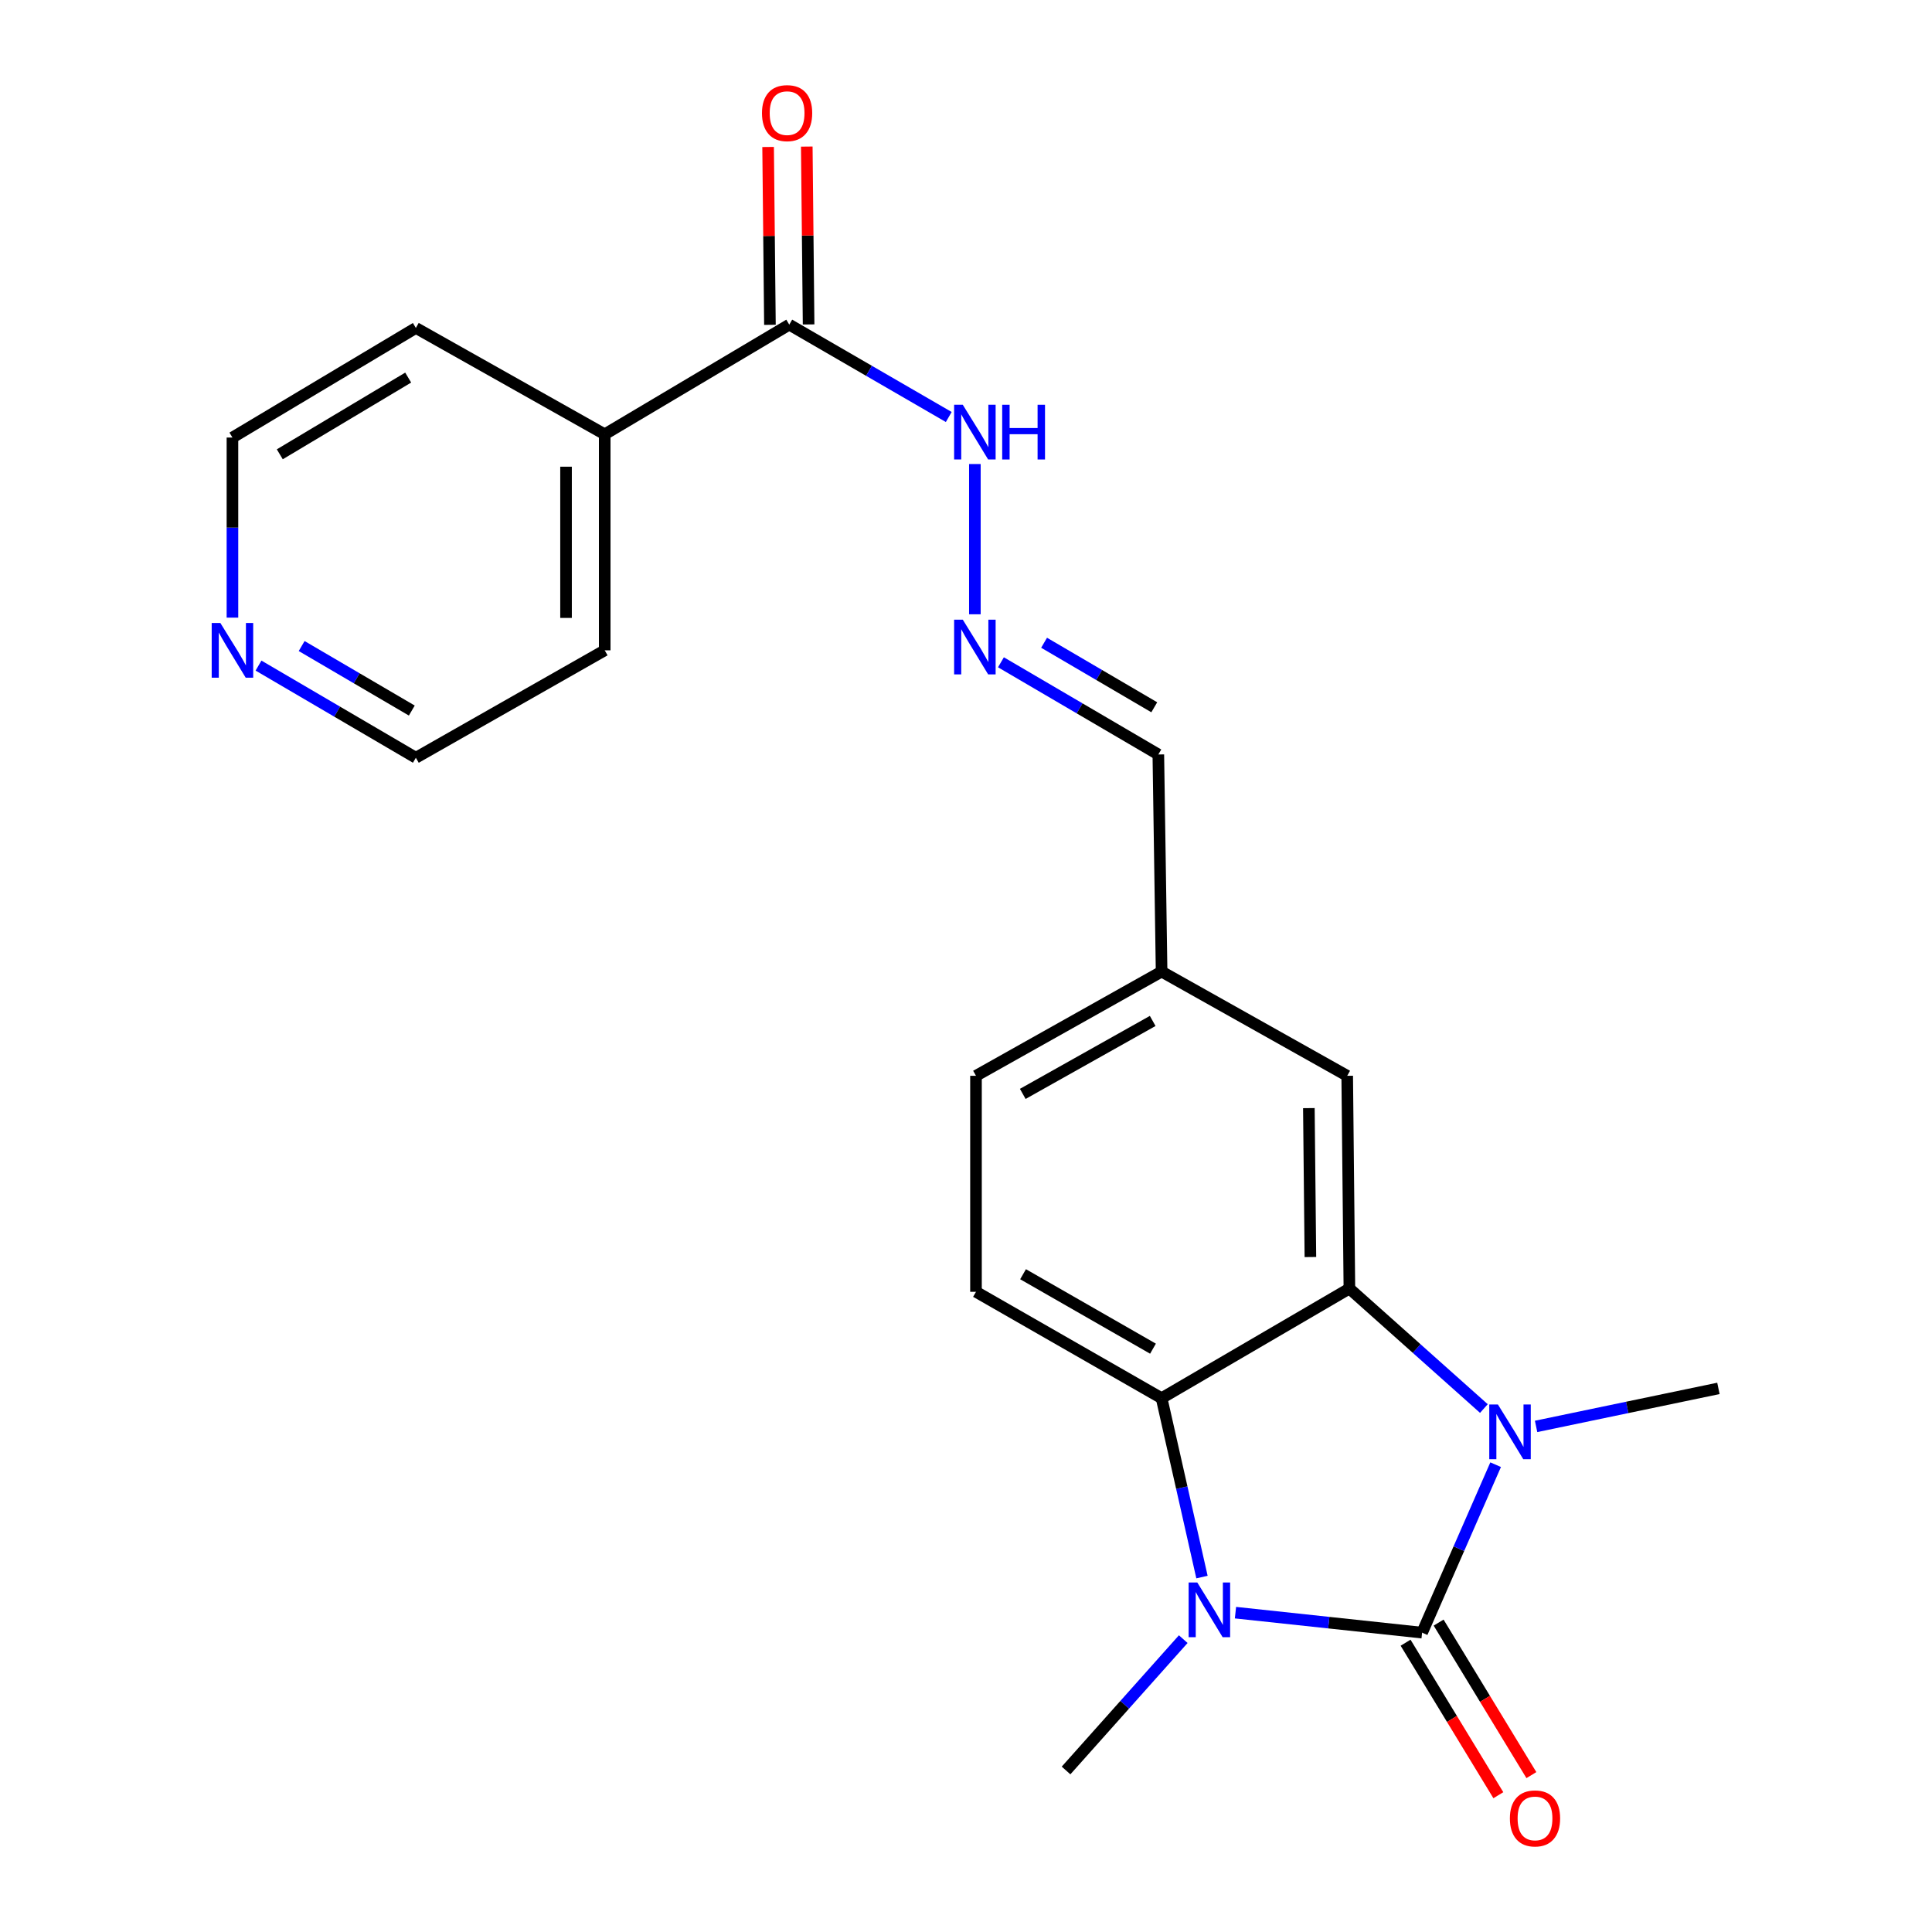 <?xml version='1.0' encoding='iso-8859-1'?>
<svg version='1.1' baseProfile='full'
              xmlns='http://www.w3.org/2000/svg'
                      xmlns:rdkit='http://www.rdkit.org/xml'
                      xmlns:xlink='http://www.w3.org/1999/xlink'
                  xml:space='preserve'
width='1000px' height='1000px' viewBox='0 0 1000 1000'>
<!-- END OF HEADER -->
<rect style='opacity:1.0;fill:#FFFFFF;stroke:none' width='1000' height='1000' x='0' y='0'> </rect>
<path class='bond-0' d='M 736.077,845.058 L 755.108,801.59' style='fill:none;fill-rule:evenodd;stroke:#000000;stroke-width:6px;stroke-linecap:butt;stroke-linejoin:miter;stroke-opacity:1' />
<path class='bond-0' d='M 755.108,801.59 L 774.14,758.122' style='fill:none;fill-rule:evenodd;stroke:#0000FF;stroke-width:6px;stroke-linecap:butt;stroke-linejoin:miter;stroke-opacity:1' />
<path class='bond-1' d='M 736.077,845.058 L 687.779,839.882' style='fill:none;fill-rule:evenodd;stroke:#000000;stroke-width:6px;stroke-linecap:butt;stroke-linejoin:miter;stroke-opacity:1' />
<path class='bond-1' d='M 687.779,839.882 L 639.481,834.706' style='fill:none;fill-rule:evenodd;stroke:#0000FF;stroke-width:6px;stroke-linecap:butt;stroke-linejoin:miter;stroke-opacity:1' />
<path class='bond-6' d='M 727.526,850.259 L 751.535,889.728' style='fill:none;fill-rule:evenodd;stroke:#000000;stroke-width:6px;stroke-linecap:butt;stroke-linejoin:miter;stroke-opacity:1' />
<path class='bond-6' d='M 751.535,889.728 L 775.543,929.198' style='fill:none;fill-rule:evenodd;stroke:#FF0000;stroke-width:6px;stroke-linecap:butt;stroke-linejoin:miter;stroke-opacity:1' />
<path class='bond-6' d='M 744.627,839.856 L 768.636,879.326' style='fill:none;fill-rule:evenodd;stroke:#000000;stroke-width:6px;stroke-linecap:butt;stroke-linejoin:miter;stroke-opacity:1' />
<path class='bond-6' d='M 768.636,879.326 L 792.645,918.795' style='fill:none;fill-rule:evenodd;stroke:#FF0000;stroke-width:6px;stroke-linecap:butt;stroke-linejoin:miter;stroke-opacity:1' />
<path class='bond-2' d='M 768.056,729.058 L 733.251,698.005' style='fill:none;fill-rule:evenodd;stroke:#0000FF;stroke-width:6px;stroke-linecap:butt;stroke-linejoin:miter;stroke-opacity:1' />
<path class='bond-2' d='M 733.251,698.005 L 698.445,666.952' style='fill:none;fill-rule:evenodd;stroke:#000000;stroke-width:6px;stroke-linecap:butt;stroke-linejoin:miter;stroke-opacity:1' />
<path class='bond-15' d='M 795.076,738.311 L 842.263,728.47' style='fill:none;fill-rule:evenodd;stroke:#0000FF;stroke-width:6px;stroke-linecap:butt;stroke-linejoin:miter;stroke-opacity:1' />
<path class='bond-15' d='M 842.263,728.47 L 889.45,718.629' style='fill:none;fill-rule:evenodd;stroke:#000000;stroke-width:6px;stroke-linecap:butt;stroke-linejoin:miter;stroke-opacity:1' />
<path class='bond-3' d='M 622.142,816.291 L 611.692,769.995' style='fill:none;fill-rule:evenodd;stroke:#0000FF;stroke-width:6px;stroke-linecap:butt;stroke-linejoin:miter;stroke-opacity:1' />
<path class='bond-3' d='M 611.692,769.995 L 601.241,723.7' style='fill:none;fill-rule:evenodd;stroke:#000000;stroke-width:6px;stroke-linecap:butt;stroke-linejoin:miter;stroke-opacity:1' />
<path class='bond-16' d='M 612.447,848.417 L 582.118,882.406' style='fill:none;fill-rule:evenodd;stroke:#0000FF;stroke-width:6px;stroke-linecap:butt;stroke-linejoin:miter;stroke-opacity:1' />
<path class='bond-16' d='M 582.118,882.406 L 551.788,916.396' style='fill:none;fill-rule:evenodd;stroke:#000000;stroke-width:6px;stroke-linecap:butt;stroke-linejoin:miter;stroke-opacity:1' />
<path class='bond-8' d='M 698.445,666.952 L 697.311,556.837' style='fill:none;fill-rule:evenodd;stroke:#000000;stroke-width:6px;stroke-linecap:butt;stroke-linejoin:miter;stroke-opacity:1' />
<path class='bond-8' d='M 678.259,650.641 L 677.465,573.56' style='fill:none;fill-rule:evenodd;stroke:#000000;stroke-width:6px;stroke-linecap:butt;stroke-linejoin:miter;stroke-opacity:1' />
<path class='bond-22' d='M 698.445,666.952 L 601.241,723.7' style='fill:none;fill-rule:evenodd;stroke:#000000;stroke-width:6px;stroke-linecap:butt;stroke-linejoin:miter;stroke-opacity:1' />
<path class='bond-5' d='M 601.241,723.7 L 505.171,668.642' style='fill:none;fill-rule:evenodd;stroke:#000000;stroke-width:6px;stroke-linecap:butt;stroke-linejoin:miter;stroke-opacity:1' />
<path class='bond-5' d='M 596.783,698.074 L 529.534,659.534' style='fill:none;fill-rule:evenodd;stroke:#000000;stroke-width:6px;stroke-linecap:butt;stroke-linejoin:miter;stroke-opacity:1' />
<path class='bond-4' d='M 408.523,168.031 L 449.8,191.936' style='fill:none;fill-rule:evenodd;stroke:#000000;stroke-width:6px;stroke-linecap:butt;stroke-linejoin:miter;stroke-opacity:1' />
<path class='bond-4' d='M 449.8,191.936 L 491.077,215.84' style='fill:none;fill-rule:evenodd;stroke:#0000FF;stroke-width:6px;stroke-linecap:butt;stroke-linejoin:miter;stroke-opacity:1' />
<path class='bond-10' d='M 418.531,167.929 L 418.059,121.899' style='fill:none;fill-rule:evenodd;stroke:#000000;stroke-width:6px;stroke-linecap:butt;stroke-linejoin:miter;stroke-opacity:1' />
<path class='bond-10' d='M 418.059,121.899 L 417.587,75.869' style='fill:none;fill-rule:evenodd;stroke:#FF0000;stroke-width:6px;stroke-linecap:butt;stroke-linejoin:miter;stroke-opacity:1' />
<path class='bond-10' d='M 398.515,168.134 L 398.043,122.104' style='fill:none;fill-rule:evenodd;stroke:#000000;stroke-width:6px;stroke-linecap:butt;stroke-linejoin:miter;stroke-opacity:1' />
<path class='bond-10' d='M 398.043,122.104 L 397.571,76.074' style='fill:none;fill-rule:evenodd;stroke:#FF0000;stroke-width:6px;stroke-linecap:butt;stroke-linejoin:miter;stroke-opacity:1' />
<path class='bond-12' d='M 408.523,168.031 L 312.998,224.79' style='fill:none;fill-rule:evenodd;stroke:#000000;stroke-width:6px;stroke-linecap:butt;stroke-linejoin:miter;stroke-opacity:1' />
<path class='bond-17' d='M 505.171,668.642 L 505.171,556.837' style='fill:none;fill-rule:evenodd;stroke:#000000;stroke-width:6px;stroke-linecap:butt;stroke-linejoin:miter;stroke-opacity:1' />
<path class='bond-7' d='M 518.084,342.797 L 558.817,366.658' style='fill:none;fill-rule:evenodd;stroke:#0000FF;stroke-width:6px;stroke-linecap:butt;stroke-linejoin:miter;stroke-opacity:1' />
<path class='bond-7' d='M 558.817,366.658 L 599.55,390.519' style='fill:none;fill-rule:evenodd;stroke:#000000;stroke-width:6px;stroke-linecap:butt;stroke-linejoin:miter;stroke-opacity:1' />
<path class='bond-7' d='M 540.421,332.684 L 568.935,349.386' style='fill:none;fill-rule:evenodd;stroke:#0000FF;stroke-width:6px;stroke-linecap:butt;stroke-linejoin:miter;stroke-opacity:1' />
<path class='bond-7' d='M 568.935,349.386 L 597.448,366.089' style='fill:none;fill-rule:evenodd;stroke:#000000;stroke-width:6px;stroke-linecap:butt;stroke-linejoin:miter;stroke-opacity:1' />
<path class='bond-9' d='M 504.593,317.954 L 504.593,240.184' style='fill:none;fill-rule:evenodd;stroke:#0000FF;stroke-width:6px;stroke-linecap:butt;stroke-linejoin:miter;stroke-opacity:1' />
<path class='bond-14' d='M 697.311,556.837 L 601.241,502.891' style='fill:none;fill-rule:evenodd;stroke:#000000;stroke-width:6px;stroke-linecap:butt;stroke-linejoin:miter;stroke-opacity:1' />
<path class='bond-11' d='M 133.804,344.508 L 174.526,368.359' style='fill:none;fill-rule:evenodd;stroke:#0000FF;stroke-width:6px;stroke-linecap:butt;stroke-linejoin:miter;stroke-opacity:1' />
<path class='bond-11' d='M 174.526,368.359 L 215.249,392.209' style='fill:none;fill-rule:evenodd;stroke:#000000;stroke-width:6px;stroke-linecap:butt;stroke-linejoin:miter;stroke-opacity:1' />
<path class='bond-11' d='M 156.137,334.391 L 184.642,351.086' style='fill:none;fill-rule:evenodd;stroke:#0000FF;stroke-width:6px;stroke-linecap:butt;stroke-linejoin:miter;stroke-opacity:1' />
<path class='bond-11' d='M 184.642,351.086 L 213.148,367.782' style='fill:none;fill-rule:evenodd;stroke:#000000;stroke-width:6px;stroke-linecap:butt;stroke-linejoin:miter;stroke-opacity:1' />
<path class='bond-24' d='M 120.313,319.693 L 120.313,273.082' style='fill:none;fill-rule:evenodd;stroke:#0000FF;stroke-width:6px;stroke-linecap:butt;stroke-linejoin:miter;stroke-opacity:1' />
<path class='bond-24' d='M 120.313,273.082 L 120.313,226.47' style='fill:none;fill-rule:evenodd;stroke:#000000;stroke-width:6px;stroke-linecap:butt;stroke-linejoin:miter;stroke-opacity:1' />
<path class='bond-20' d='M 312.998,224.79 L 215.249,169.744' style='fill:none;fill-rule:evenodd;stroke:#000000;stroke-width:6px;stroke-linecap:butt;stroke-linejoin:miter;stroke-opacity:1' />
<path class='bond-21' d='M 312.998,224.79 L 312.998,336.607' style='fill:none;fill-rule:evenodd;stroke:#000000;stroke-width:6px;stroke-linecap:butt;stroke-linejoin:miter;stroke-opacity:1' />
<path class='bond-21' d='M 292.981,241.563 L 292.981,319.834' style='fill:none;fill-rule:evenodd;stroke:#000000;stroke-width:6px;stroke-linecap:butt;stroke-linejoin:miter;stroke-opacity:1' />
<path class='bond-13' d='M 599.55,390.519 L 601.241,502.891' style='fill:none;fill-rule:evenodd;stroke:#000000;stroke-width:6px;stroke-linecap:butt;stroke-linejoin:miter;stroke-opacity:1' />
<path class='bond-23' d='M 601.241,502.891 L 505.171,556.837' style='fill:none;fill-rule:evenodd;stroke:#000000;stroke-width:6px;stroke-linecap:butt;stroke-linejoin:miter;stroke-opacity:1' />
<path class='bond-23' d='M 596.631,528.437 L 529.382,566.199' style='fill:none;fill-rule:evenodd;stroke:#000000;stroke-width:6px;stroke-linecap:butt;stroke-linejoin:miter;stroke-opacity:1' />
<path class='bond-18' d='M 120.313,226.47 L 215.249,169.744' style='fill:none;fill-rule:evenodd;stroke:#000000;stroke-width:6px;stroke-linecap:butt;stroke-linejoin:miter;stroke-opacity:1' />
<path class='bond-18' d='M 144.821,235.144 L 211.276,195.436' style='fill:none;fill-rule:evenodd;stroke:#000000;stroke-width:6px;stroke-linecap:butt;stroke-linejoin:miter;stroke-opacity:1' />
<path class='bond-19' d='M 215.249,392.209 L 312.998,336.607' style='fill:none;fill-rule:evenodd;stroke:#000000;stroke-width:6px;stroke-linecap:butt;stroke-linejoin:miter;stroke-opacity:1' />
<path  class='atom-1' d='M 775.322 726.966
L 784.602 741.966
Q 785.522 743.446, 787.002 746.126
Q 788.482 748.806, 788.562 748.966
L 788.562 726.966
L 792.322 726.966
L 792.322 755.286
L 788.442 755.286
L 778.482 738.886
Q 777.322 736.966, 776.082 734.766
Q 774.882 732.566, 774.522 731.886
L 774.522 755.286
L 770.842 755.286
L 770.842 726.966
L 775.322 726.966
' fill='#0000FF'/>
<path  class='atom-2' d='M 619.713 819.099
L 628.993 834.099
Q 629.913 835.579, 631.393 838.259
Q 632.873 840.939, 632.953 841.099
L 632.953 819.099
L 636.713 819.099
L 636.713 847.419
L 632.833 847.419
L 622.873 831.019
Q 621.713 829.099, 620.473 826.899
Q 619.273 824.699, 618.913 824.019
L 618.913 847.419
L 615.233 847.419
L 615.233 819.099
L 619.713 819.099
' fill='#0000FF'/>
<path  class='atom-7' d='M 781.515 941.208
Q 781.515 934.408, 784.875 930.608
Q 788.235 926.808, 794.515 926.808
Q 800.795 926.808, 804.155 930.608
Q 807.515 934.408, 807.515 941.208
Q 807.515 948.088, 804.115 952.008
Q 800.715 955.888, 794.515 955.888
Q 788.275 955.888, 784.875 952.008
Q 781.515 948.128, 781.515 941.208
M 794.515 952.688
Q 798.835 952.688, 801.155 949.808
Q 803.515 946.888, 803.515 941.208
Q 803.515 935.648, 801.155 932.848
Q 798.835 930.008, 794.515 930.008
Q 790.195 930.008, 787.835 932.808
Q 785.515 935.608, 785.515 941.208
Q 785.515 946.928, 787.835 949.808
Q 790.195 952.688, 794.515 952.688
' fill='#FF0000'/>
<path  class='atom-8' d='M 498.333 320.734
L 507.613 335.734
Q 508.533 337.214, 510.013 339.894
Q 511.493 342.574, 511.573 342.734
L 511.573 320.734
L 515.333 320.734
L 515.333 349.054
L 511.453 349.054
L 501.493 332.654
Q 500.333 330.734, 499.093 328.534
Q 497.893 326.334, 497.533 325.654
L 497.533 349.054
L 493.853 349.054
L 493.853 320.734
L 498.333 320.734
' fill='#0000FF'/>
<path  class='atom-10' d='M 498.333 209.507
L 507.613 224.507
Q 508.533 225.987, 510.013 228.667
Q 511.493 231.347, 511.573 231.507
L 511.573 209.507
L 515.333 209.507
L 515.333 237.827
L 511.453 237.827
L 501.493 221.427
Q 500.333 219.507, 499.093 217.307
Q 497.893 215.107, 497.533 214.427
L 497.533 237.827
L 493.853 237.827
L 493.853 209.507
L 498.333 209.507
' fill='#0000FF'/>
<path  class='atom-10' d='M 518.733 209.507
L 522.573 209.507
L 522.573 221.547
L 537.053 221.547
L 537.053 209.507
L 540.893 209.507
L 540.893 237.827
L 537.053 237.827
L 537.053 224.747
L 522.573 224.747
L 522.573 237.827
L 518.733 237.827
L 518.733 209.507
' fill='#0000FF'/>
<path  class='atom-11' d='M 394.4 58.552
Q 394.4 51.752, 397.76 47.952
Q 401.12 44.152, 407.4 44.152
Q 413.68 44.152, 417.04 47.952
Q 420.4 51.752, 420.4 58.552
Q 420.4 65.432, 417 69.352
Q 413.6 73.232, 407.4 73.232
Q 401.16 73.232, 397.76 69.352
Q 394.4 65.472, 394.4 58.552
M 407.4 70.032
Q 411.72 70.032, 414.04 67.152
Q 416.4 64.232, 416.4 58.552
Q 416.4 52.992, 414.04 50.192
Q 411.72 47.352, 407.4 47.352
Q 403.08 47.352, 400.72 50.152
Q 398.4 52.952, 398.4 58.552
Q 398.4 64.272, 400.72 67.152
Q 403.08 70.032, 407.4 70.032
' fill='#FF0000'/>
<path  class='atom-12' d='M 114.053 322.447
L 123.333 337.447
Q 124.253 338.927, 125.733 341.607
Q 127.213 344.287, 127.293 344.447
L 127.293 322.447
L 131.053 322.447
L 131.053 350.767
L 127.173 350.767
L 117.213 334.367
Q 116.053 332.447, 114.813 330.247
Q 113.613 328.047, 113.253 327.367
L 113.253 350.767
L 109.573 350.767
L 109.573 322.447
L 114.053 322.447
' fill='#0000FF'/>
</svg>
